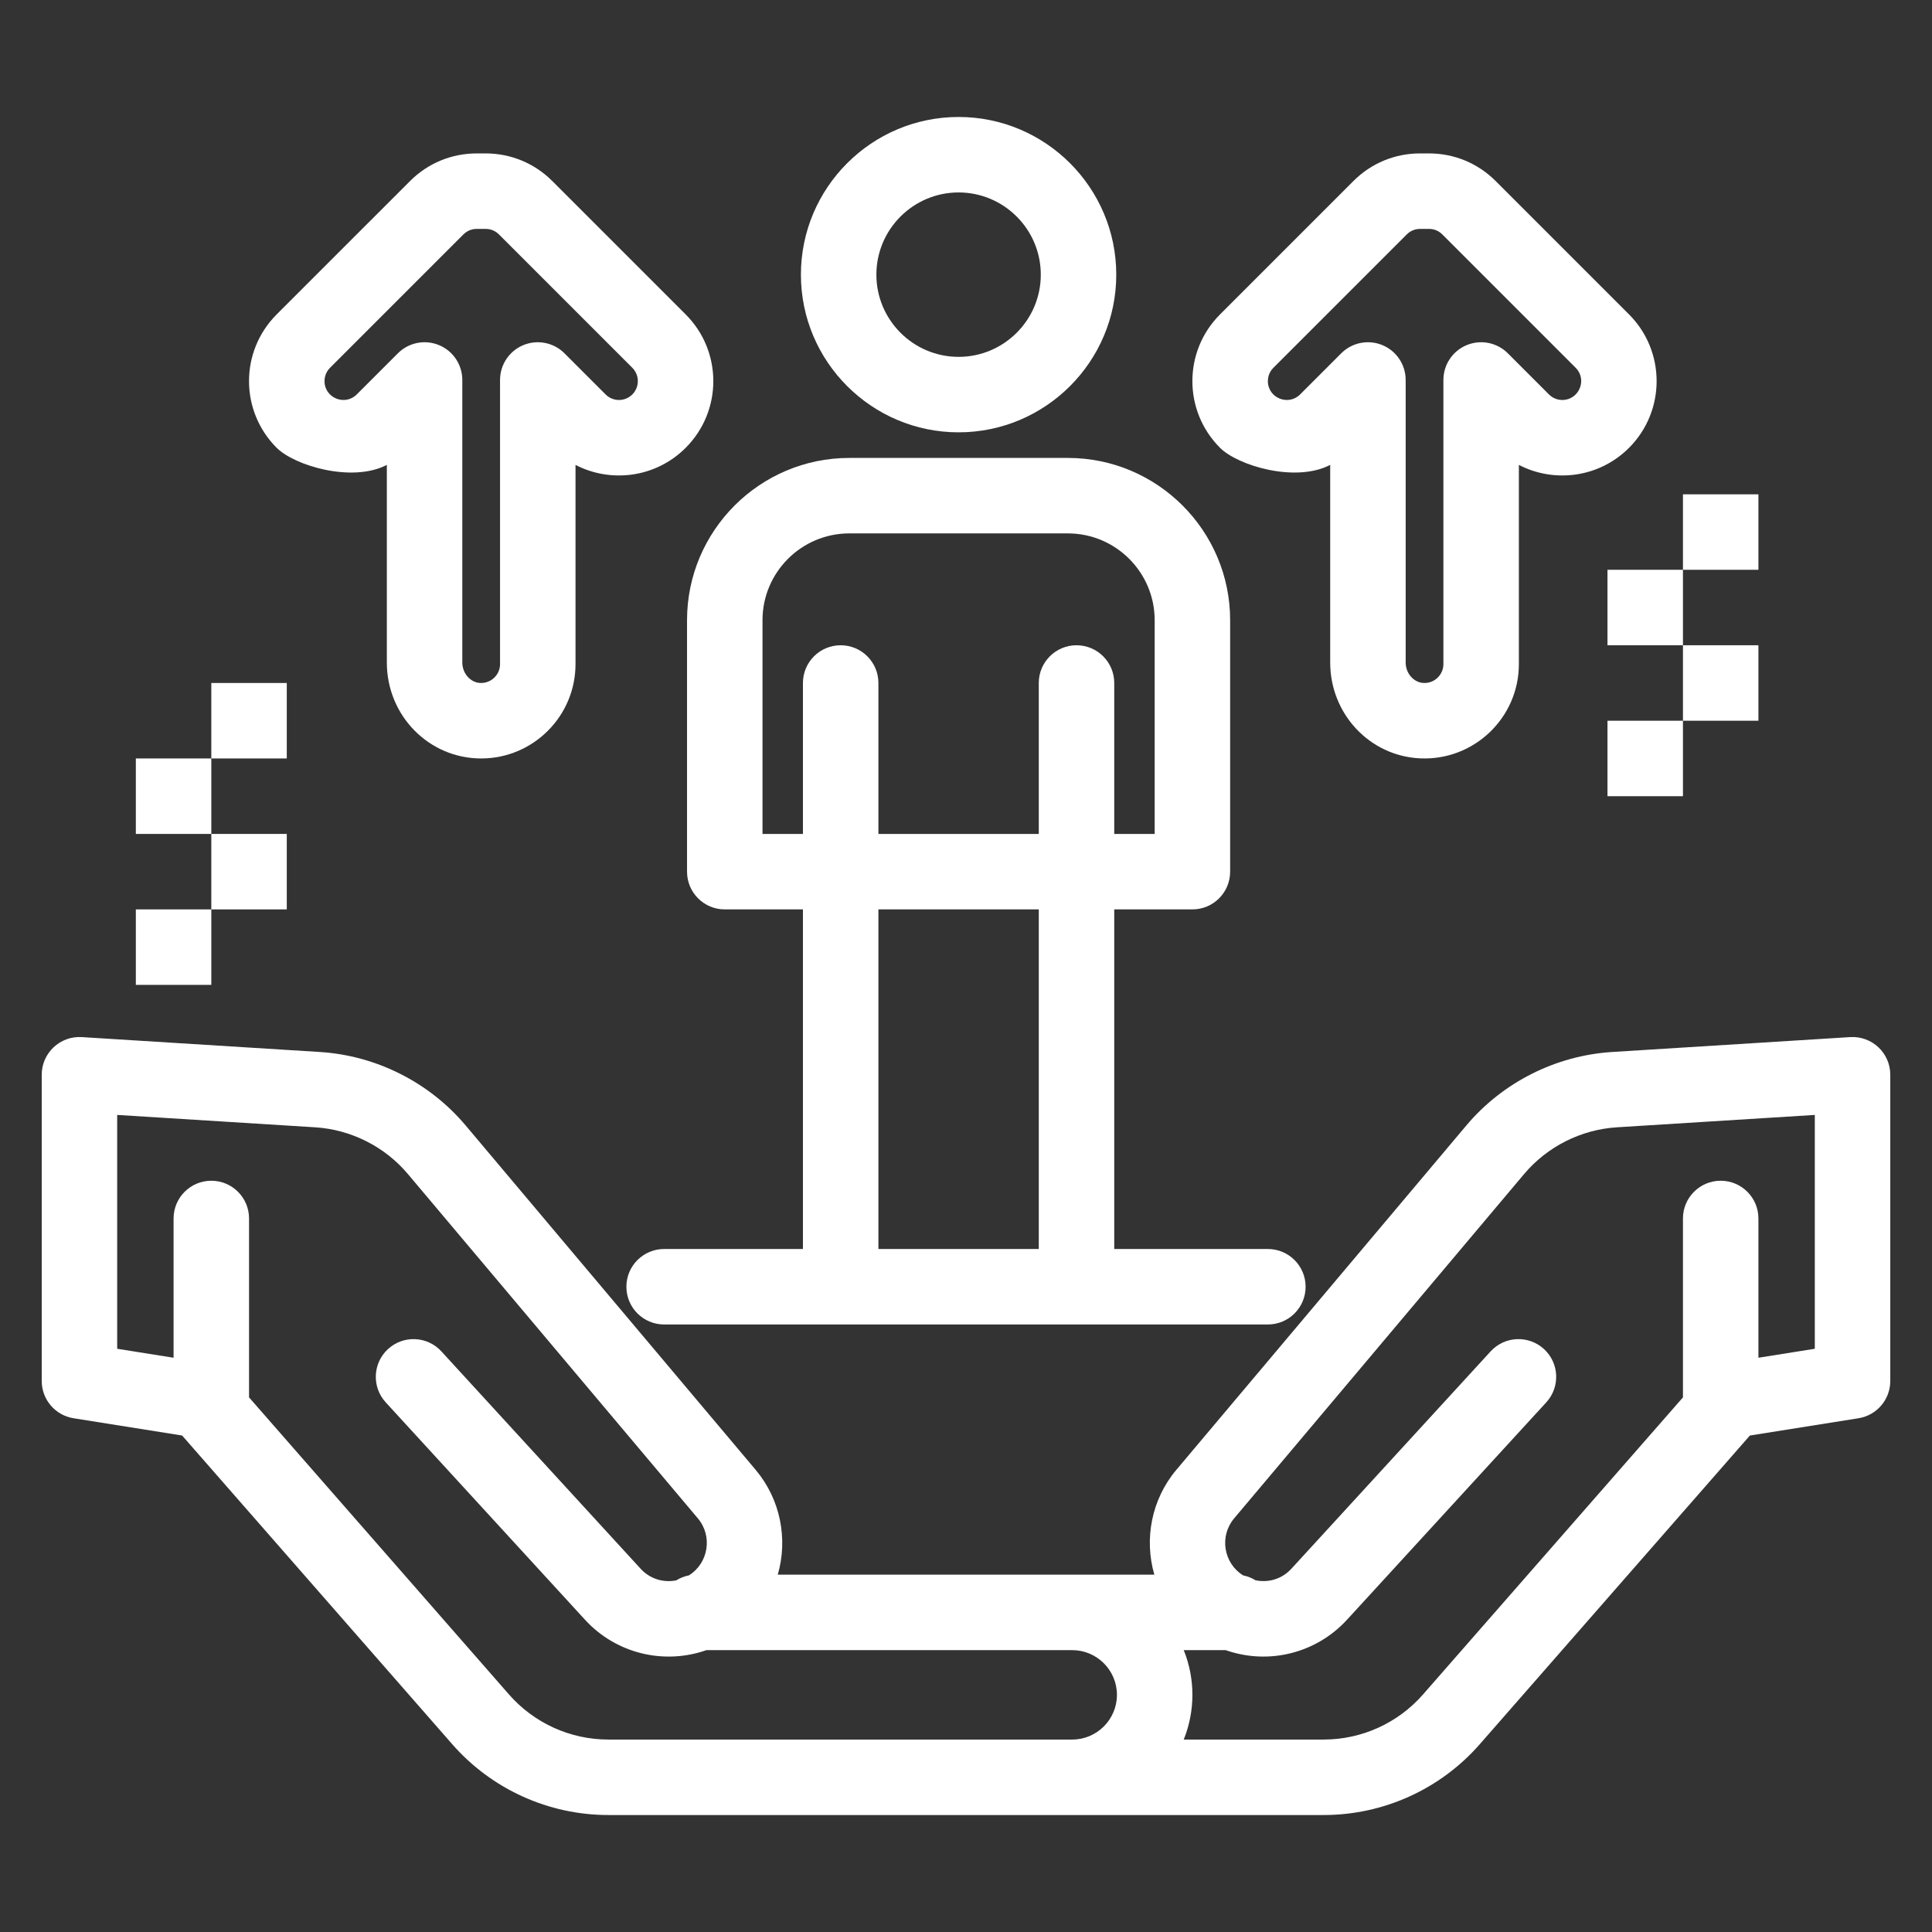 <svg enable-background="new 0 0 512 512" height="300" viewBox="0 0 512 512" width="300" xmlns="http://www.w3.org/2000/svg" version="1.1" xmlns:xlink="http://www.w3.org/1999/xlink" xmlns:svgjs="http://svgjs.dev/svgjs"><rect x="0" y="0" width="512" height="512" fill="#333333" stroke="none"/><g width="100%" height="100%" transform="matrix(1,0,0,1,0,0)"><path d="m254.036 114.571c23.041 0 41.786-18.745 41.786-41.786s-18.746-41.785-41.786-41.785-41.786 18.745-41.786 41.786 18.745 41.785 41.786 41.785zm0-63.571c12.012 0 21.786 9.773 21.786 21.786s-9.773 21.786-21.786 21.786-21.786-9.773-21.786-21.786 9.773-21.786 21.786-21.786z" fill="#ffffff" fill-opacity="1" data-original-color="#000000ff" stroke="none" stroke-opacity="1"/><path d="m182.071 231c0 5.523 4.477 10 10 10h20.714v90h-36.785c-5.523 0-10 4.478-10 10s4.477 10 10 10h160c5.522 0 10-4.478 10-10s-4.478-10-10-10h-40.714v-90h20.714c5.522 0 10-4.477 10-10v-66.643c0-23.71-19.29-43-43-43h-57.929c-23.71 0-43 19.29-43 43zm93.215 100h-42.5v-90h42.5zm-73.215-166.643c0-12.682 10.318-23 23-23h57.929c12.683 0 23 10.318 23 23v56.643h-10.714v-40c0-5.523-4.478-10-10-10s-10 4.477-10 10v40h-42.5v-40c0-5.523-4.477-10-10-10s-10 4.477-10 10v40h-10.714v-56.643z" fill="#ffffff" fill-opacity="1" data-original-color="#000000ff" stroke="none" stroke-opacity="1"/><path d="m490.318 274.842-63.081 3.945c-14.923.934-29.004 8.028-38.634 19.464l-76.85 91.26c-6.623 7.863-8.568 18.356-5.843 27.792-12.79 0-90.175 0-99.794 0 2.723-9.433.75-19.93-5.87-27.791l-76.851-91.261c-9.63-11.436-23.712-18.53-38.634-19.464l-63.082-3.945c-5.757-.353-10.624 4.208-10.624 9.98v81.151c0 4.916 3.574 9.104 8.429 9.876l28.78 4.579 71.567 81.79c10.446 11.936 25.531 18.782 41.39 18.782h189.558c15.859 0 30.944-6.846 41.388-18.781l71.567-81.79 28.779-4.579c4.855-.772 8.429-4.96 8.429-9.876v-81.151c0-5.758-4.848-10.329-10.624-9.981zm-355.434 174.207-68.884-78.725v-47.415c0-5.522-4.477-10-10-10s-10 4.478-10 10v36.907l-14.943-2.378v-61.972l52.457 3.281c9.495.594 18.456 5.108 24.584 12.386l76.851 91.261c3.934 4.671 2.845 11.817-2.375 15.094-1.214.237-2.35.693-3.363 1.327-3.454.671-6.968-.39-9.439-3.084l-52.809-57.609c-3.731-4.072-10.057-4.346-14.129-.614-4.071 3.731-4.346 10.058-.614 14.128l52.809 57.609c8.332 9.09 21.051 11.975 32.187 8.058h96.936c6.533 0 11.849 5.315 11.849 11.849s-5.316 11.848-11.85 11.848h-122.93c-10.091 0-19.691-4.356-26.337-11.951zm346.058-91.611-14.942 2.378v-36.907c0-5.522-4.478-10-10-10s-10 4.478-10 10v47.416l-68.884 78.724c-6.646 7.595-16.245 11.951-26.337 11.951h-37.074c3.058-7.601 3.064-16.082 0-23.697h11.11c11.467 4.021 24.052.783 32.157-8.058l52.808-57.609c3.731-4.071 3.456-10.396-.615-14.129-4.071-3.731-10.396-3.456-14.129.615l-52.807 57.608c-2.382 2.598-5.845 3.797-9.508 3.057-.99-.608-2.089-1.057-3.268-1.29-5.282-3.298-6.319-10.453-2.402-15.103l76.851-91.261c6.128-7.277 15.088-11.792 24.583-12.386l52.457-3.281z" fill="#ffffff" fill-opacity="1" data-original-color="#000000ff" stroke="none" stroke-opacity="1"/><path d="m36 241h20v20h-20z" fill="#ffffff" fill-opacity="1" data-original-color="#000000ff" stroke="none" stroke-opacity="1"/><path d="m56 221h20v20h-20z" fill="#ffffff" fill-opacity="1" data-original-color="#000000ff" stroke="none" stroke-opacity="1"/><path d="m36 201h20v20h-20z" fill="#ffffff" fill-opacity="1" data-original-color="#000000ff" stroke="none" stroke-opacity="1"/><path d="m56 181h20v20h-20z" fill="#ffffff" fill-opacity="1" data-original-color="#000000ff" stroke="none" stroke-opacity="1"/><path d="m426 191h20v20h-20z" fill="#ffffff" fill-opacity="1" data-original-color="#000000ff" stroke="none" stroke-opacity="1"/><path d="m446 171h20v20h-20z" fill="#ffffff" fill-opacity="1" data-original-color="#000000ff" stroke="none" stroke-opacity="1"/><path d="m426 151h20v20h-20z" fill="#ffffff" fill-opacity="1" data-original-color="#000000ff" stroke="none" stroke-opacity="1"/><path d="m446 131h20v20h-20z" fill="#ffffff" fill-opacity="1" data-original-color="#000000ff" stroke="none" stroke-opacity="1"/><path d="m102.517 123.203v52.373c0 14.053 11.119 25.424 25 25.424 13.785 0 25-11.215 25-25v-52.797c9.202 4.788 21.133 3.535 29.194-4.525 9.77-9.771 9.771-25.584 0-35.355l-35.355-35.354c-4.715-4.716-10.991-7.313-17.671-7.313-.1 0-2.489 0-2.337 0-6.68 0-12.956 2.597-17.67 7.312l-35.355 35.354c-9.771 9.77-9.771 25.583 0 35.355 4.721 4.722 19.993 9.312 29.194 4.526zm-15.052-25.738 35.356-35.356c1.264-1.264 2.752-1.454 3.563-1.454.103 0 2.404 0 2.301 0 .774 0 2.263.189 3.528 1.455l35.356 35.355c1.951 1.951 1.954 5.117 0 7.07-1.951 1.952-5.117 1.955-7.071 0l-10.91-10.91c-2.86-2.86-7.162-3.714-10.898-2.167-3.737 1.548-6.173 5.194-6.173 9.239v75.303c0 2.841-2.398 5.123-5.255 4.994-2.616-.124-4.745-2.554-4.745-5.418v-74.879c0-4.044-2.437-7.691-6.173-9.239-3.737-1.548-8.038-.693-10.898 2.167l-10.911 10.91c-3.117 3.119-8.535.94-8.535-3.535 0-.773.19-2.261 1.465-3.535z" fill="#ffffff" fill-opacity="1" data-original-color="#000000ff" stroke="none" stroke-opacity="1"/><path d="m352.517 123.203v52.373c0 13.612 10.456 24.767 23.805 25.396 14.25.679 26.195-10.729 26.195-24.972v-52.797c9.2 4.785 21.131 3.539 29.194-4.526 9.747-9.748 9.747-25.608 0-35.355l-35.355-35.355c-4.716-4.715-10.991-7.312-17.67-7.312-.1 0-2.49 0-2.338 0-6.679 0-12.954 2.597-17.67 7.312l-35.354 35.355c-9.771 9.768-9.773 25.584-.001 35.355 4.721 4.722 19.991 9.312 29.194 4.526zm-15.052-25.738 35.355-35.355c1.265-1.265 2.752-1.455 3.563-1.455.105 0 2.445 0 2.302 0 .774 0 2.262.189 3.527 1.455l35.355 35.355c3.167 3.167.871 8.535-3.535 8.535-.773 0-2.261-.19-3.535-1.465l-10.91-10.91c-2.86-2.86-7.161-3.716-10.898-2.167-3.736 1.548-6.173 5.194-6.173 9.239v75.303c0 2.841-2.402 5.139-5.255 4.994-2.616-.124-4.745-2.554-4.745-5.418v-74.879c0-4.044-2.437-7.691-6.173-9.239-3.744-1.551-8.044-.687-10.898 2.167l-10.91 10.91c-3.117 3.117-8.535.942-8.535-3.535 0-.773.19-2.261 1.465-3.535z" fill="#ffffff" fill-opacity="1" data-original-color="#000000ff" stroke="none" stroke-opacity="1"/></g></svg>